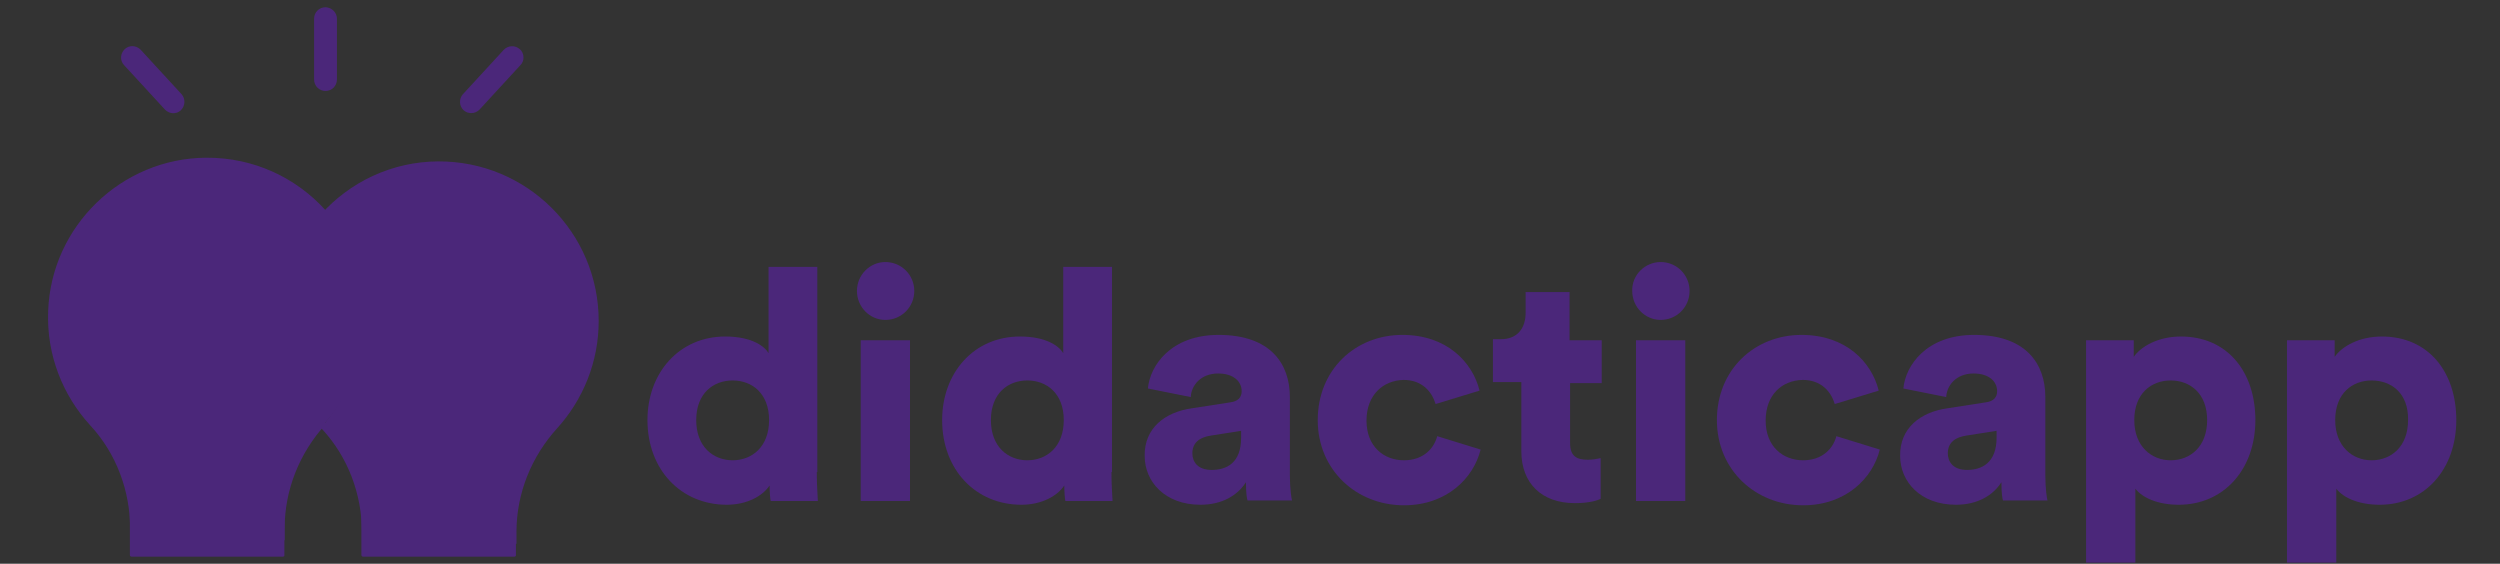 <?xml version="1.0" encoding="UTF-8" standalone="no"?>
<!-- Generator: Adobe Illustrator 22.0.0, SVG Export Plug-In . SVG Version: 6.00 Build 0)  -->

<svg
   xmlns:dc="http://purl.org/dc/elements/1.1/"
   xmlns:cc="http://creativecommons.org/ns#"
   xmlns:rdf="http://www.w3.org/1999/02/22-rdf-syntax-ns#"
   xmlns:svg="http://www.w3.org/2000/svg"
   xmlns="http://www.w3.org/2000/svg"
   xmlns:sodipodi="http://sodipodi.sourceforge.net/DTD/sodipodi-0.dtd"
   xmlns:inkscape="http://www.inkscape.org/namespaces/inkscape"
   version="1.1"
   id="Capa_1"
   x="0px"
   y="0px"
   viewBox="0 0 204 46"
   xml:space="preserve"
   sodipodi:docname="Didacticapp clases en vivo scroll 204.svg"
   width="204"
   height="46"
   inkscape:version="0.92.5 (2060ec1f9f, 2020-04-08)"
   inkscape:export-filename="C:\Users\Hanzel\Desktop\Didacticapp\WEB\DIDACTICAPP logo png.png"
   inkscape:export-xdpi="96"
   inkscape:export-ydpi="96"><rect x="0" y="0" width="204" height="46" fill="#333333" stroke="none"/><defs
   id="defs4564">
	
	
	
	
	
	
	
	
	
	
	
	
	
</defs><sodipodi:namedview
   pagecolor="#000000"
   bordercolor="#666666"
   borderopacity="1"
   objecttolerance="10"
   gridtolerance="10"
   guidetolerance="10"
   inkscape:pageopacity="0"
   inkscape:pageshadow="2"
   inkscape:window-width="1842"
   inkscape:window-height="1051"
   id="namedview4562"
   showgrid="false"
   inkscape:pagecheckerboard="true"
   showguides="true"
   inkscape:guide-bbox="true"
   inkscape:snap-global="false"
   inkscape:zoom="3.337544"
   inkscape:cx="122.68576"
   inkscape:cy="26.720216"
   inkscape:window-x="-9"
   inkscape:window-y="-9"
   inkscape:window-maximized="1"
   inkscape:current-layer="g5251" />
<style
   type="text/css"
   id="style4399">
	.st0{fill:#432A84;}
	.st1{fill:#F9EDE5;}
	.st2{fill:#E84752;}
	.st3{fill:#FFFFFF;}
</style>
<g
   id="g4403"
   transform="translate(0,-354)">
	<rect
   x="-456"
   y="-4662"
   class="st0"
   width="1313.9"
   height="719.4"
   id="rect4401"
   style="fill:#432a84" />
</g>
<g
   id="g4481"
   transform="translate(0,-354)">
	<g
   id="g4427">
		<path
   class="st1"
   d="m 63.8,-4182.7 c 0,2.7 0.2,4.7 0.2,5.4 h -8.8 c -0.1,-0.4 -0.2,-1.7 -0.2,-2.9 -1.4,2.1 -4.4,3.6 -8,3.6 -8.5,0 -14.8,-6.5 -14.8,-15.8 0,-8.9 6,-15.6 14.5,-15.6 5.1,0 7.4,1.9 8.1,3.1 v -16.1 h 9.1 v 38.3 z m -15.7,-2.2 c 3.6,0 6.8,-2.5 6.8,-7.5 0,-5 -3.2,-7.4 -6.8,-7.4 -3.6,0 -6.8,2.4 -6.8,7.4 0,5 3.2,7.5 6.8,7.5 z"
   id="path4405"
   inkscape:connector-curvature="0"
   style="fill:#f9ede5" />
		<path
   class="st1"
   d="m 76.6,-4221.9 c 3,0 5.4,2.4 5.4,5.4 0,3 -2.4,5.4 -5.4,5.4 -2.9,0 -5.3,-2.4 -5.3,-5.4 0,-3 2.4,-5.4 5.3,-5.4 z m -4.6,44.6 v -30 h 9.2 v 30 z"
   id="path4407"
   inkscape:connector-curvature="0"
   style="fill:#f9ede5" />
		<path
   class="st1"
   d="m 118.8,-4182.7 c 0,2.7 0.2,4.7 0.2,5.4 h -8.8 c -0.1,-0.4 -0.2,-1.7 -0.2,-2.9 -1.4,2.1 -4.4,3.6 -8,3.6 -8.5,0 -14.8,-6.5 -14.8,-15.8 0,-8.9 6,-15.6 14.5,-15.6 5.1,0 7.4,1.9 8.1,3.1 v -16.1 h 9.1 v 38.3 z m -15.7,-2.2 c 3.6,0 6.8,-2.5 6.8,-7.5 0,-5 -3.2,-7.4 -6.8,-7.4 -3.6,0 -6.8,2.4 -6.8,7.4 0,5 3.2,7.5 6.8,7.5 z"
   id="path4409"
   inkscape:connector-curvature="0"
   style="fill:#f9ede5" />
		<path
   class="st1"
   d="m 133.8,-4194.6 7.1,-1.1 c 1.6,-0.2 2.2,-1 2.2,-2.1 0,-1.8 -1.5,-3.3 -4.4,-3.3 -3.2,0 -5,2.2 -5.1,4.4 l -8,-1.6 c 0.4,-4.3 4.3,-10 13.2,-10 9.7,0 13.3,5.4 13.3,11.6 v 14.7 c 0,2.4 0.3,4.3 0.4,4.6 h -8.3 c -0.1,-0.2 -0.3,-1.3 -0.3,-3.4 -1.6,2.5 -4.5,4.2 -8.5,4.2 -6.6,0 -10.4,-4.3 -10.4,-9.1 -0.1,-5.2 3.8,-8.2 8.8,-8.9 z m 9.2,5.5 v -1.3 l -5.7,0.9 c -1.9,0.3 -3.4,1.2 -3.4,3.3 0,1.6 1,3.1 3.6,3.1 2.8,0 5.5,-1.3 5.5,-6 z"
   id="path4411"
   inkscape:connector-curvature="0"
   style="fill:#f9ede5" />
		<path
   class="st1"
   d="m 166.4,-4192.3 c 0,4.8 3.2,7.4 7,7.4 3.6,0 5.6,-2.2 6.2,-4.5 l 8.1,2.5 c -1.3,5.3 -6.3,10.4 -14.3,10.4 -8.9,0 -16.1,-6.6 -16.1,-15.9 0,-9.4 7,-15.9 15.8,-15.9 8.3,0 13.1,5.1 14.4,10.4 l -8.2,2.5 c -0.7,-2.3 -2.5,-4.5 -6,-4.5 -3.8,0.1 -6.9,2.8 -6.9,7.6 z"
   id="path4413"
   inkscape:connector-curvature="0"
   style="fill:#f9ede5" />
		<path
   class="st1"
   d="m 204.4,-4207.3 h 5.9 v 8 h -5.9 v 11.2 c 0,2.5 1.3,3.1 3.3,3.1 1,0 1.9,-0.2 2.4,-0.3 v 7.6 c -0.4,0.2 -1.9,0.8 -4.8,0.8 -6.2,0 -10,-3.7 -10,-9.7 v -12.9 H 190 v -8 h 1.5 c 3.1,0 4.6,-2.1 4.6,-4.9 v -3.9 h 8.2 v 9 z"
   id="path4415"
   inkscape:connector-curvature="0"
   style="fill:#f9ede5" />
		<path
   class="st1"
   d="m 221.3,-4221.9 c 3,0 5.4,2.4 5.4,5.4 0,3 -2.4,5.4 -5.4,5.4 -2.9,0 -5.3,-2.4 -5.3,-5.4 -0.1,-3 2.4,-5.4 5.3,-5.4 z m -4.6,44.6 v -30 h 9.2 v 30 z"
   id="path4417"
   inkscape:connector-curvature="0"
   style="fill:#f9ede5" />
		<path
   class="st1"
   d="m 240.9,-4192.3 c 0,4.8 3.2,7.4 7,7.4 3.6,0 5.6,-2.2 6.2,-4.5 l 8.1,2.5 c -1.3,5.3 -6.3,10.4 -14.3,10.4 -8.9,0 -16.1,-6.6 -16.1,-15.9 0,-9.4 7,-15.9 15.8,-15.9 8.3,0 13.1,5.1 14.4,10.4 l -8.2,2.5 c -0.7,-2.3 -2.5,-4.5 -6,-4.5 -3.9,0.1 -6.9,2.8 -6.9,7.6 z"
   id="path4419"
   inkscape:connector-curvature="0"
   style="fill:#f9ede5" />
		<path
   class="st2"
   d="m 274.8,-4194.6 7.1,-1.1 c 1.6,-0.2 2.2,-1 2.2,-2.1 0,-1.8 -1.5,-3.3 -4.4,-3.3 -3.2,0 -5,2.2 -5.1,4.4 l -8,-1.6 c 0.4,-4.3 4.3,-10 13.2,-10 9.7,0 13.3,5.4 13.3,11.6 v 14.7 c 0,2.4 0.3,4.3 0.4,4.6 h -8.3 c -0.1,-0.2 -0.3,-1.3 -0.3,-3.4 -1.6,2.5 -4.5,4.2 -8.5,4.2 -6.6,0 -10.4,-4.3 -10.4,-9.1 -0.1,-5.2 3.8,-8.2 8.8,-8.9 z m 9.2,5.5 v -1.3 l -5.7,0.9 c -1.9,0.3 -3.4,1.2 -3.4,3.3 0,1.6 1,3.1 3.6,3.1 2.7,0 5.5,-1.3 5.5,-6 z"
   id="path4421"
   inkscape:connector-curvature="0"
   style="fill:#e84752" />
		<path
   class="st2"
   d="m 300.7,-4165.9 v -41.5 h 8.9 v 3.1 c 1.3,-1.9 4.5,-3.8 8.8,-3.8 8.7,0 13.9,6.6 13.9,15.6 0,9.2 -5.9,15.8 -14.3,15.8 -3.9,0 -6.8,-1.3 -8.1,-3 v 13.8 z m 15.8,-33.9 c -3.6,0 -6.8,2.4 -6.8,7.4 0,4.9 3.2,7.5 6.8,7.5 3.6,0 6.8,-2.5 6.8,-7.5 0,-5 -3.2,-7.4 -6.8,-7.4 z"
   id="path4423"
   inkscape:connector-curvature="0"
   style="fill:#e84752" />
		<path
   class="st2"
   d="m 338.2,-4165.9 v -41.5 h 8.9 v 3.1 c 1.3,-1.9 4.5,-3.8 8.8,-3.8 8.7,0 13.9,6.6 13.9,15.6 0,9.2 -5.9,15.8 -14.3,15.8 -3.9,0 -6.8,-1.3 -8.1,-3 v 13.8 z m 15.8,-33.9 c -3.6,0 -6.8,2.4 -6.8,7.4 0,4.9 3.2,7.5 6.8,7.5 3.6,0 6.8,-2.5 6.8,-7.5 0.1,-5 -3.1,-7.4 -6.8,-7.4 z"
   id="path4425"
   inkscape:connector-curvature="0"
   style="fill:#e84752" />
	</g>
	<g
   id="g4431">
		<path
   class="st3"
   d="m 186.6,-4343.1 c 0.6,-15.2 6.6,-29 16.2,-39.6 -11.6,-12.9 -28.4,-20.9 -47.1,-20.8 -33.4,0.2 -61.1,27 -62.3,60.4 -0.7,17.4 5.8,33.3 16.6,45.1 10.2,11 15.7,25.7 15.7,40.7 v 4.5 h 60.9 v -4.7 c 0,-15.2 5.9,-29.7 16.1,-40.9 0,0 0.1,-0.1 0.1,-0.1 -10.7,-11.7 -16.9,-27.4 -16.2,-44.6 z"
   id="path4429"
   inkscape:connector-curvature="0"
   style="fill:#ffffff" />
	</g>
	<g
   id="g4435">
		<rect
   x="125.6"
   y="-4252.8"
   class="st3"
   width="60.9"
   height="0"
   id="rect4433"
   style="fill:#ffffff" />
	</g>
	<g
   id="g4439">
		<path
   class="st3"
   d="m 248.9,-4403.5 c -18.2,0.1 -34.7,8.1 -46.1,20.8 10,11.1 16.1,25.9 16.1,42 0,16.2 -6.1,30.9 -16.2,42.1 0.2,0.2 0.3,0.4 0.5,0.6 10.2,11 15.7,25.7 15.7,40.7 v 4.5 h 60.9 v -4.7 c 0,-15.2 5.9,-29.7 16.1,-40.9 10.1,-11.2 16.3,-26 16.3,-42.2 0,-34.9 -28.4,-63.1 -63.3,-62.9 z"
   id="path4437"
   inkscape:connector-curvature="0"
   style="fill:#ffffff" />
	</g>
	<g
   id="g4443">
		<path
   class="st2"
   d="m 202.7,-4382.7 c -9.6,10.6 -15.6,24.4 -16.2,39.6 -0.6,17.1 5.6,32.8 16.2,44.5 10.1,-11.1 16.2,-25.9 16.2,-42.1 0,-16.1 -6.1,-30.8 -16.2,-42 z"
   id="path4441"
   inkscape:connector-curvature="0"
   style="fill:#e84752" />
	</g>
	<g
   id="g4447">
		<rect
   x="218.9"
   y="-4252.8"
   class="st3"
   width="60.9"
   height="0"
   id="rect4445"
   style="fill:#ffffff" />
	</g>
	<g
   id="g4451">
		<path
   class="st2"
   d="m 147.1,-4425.5 c 0,1.2 -0.5,2.4 -1.4,3.3 -1.8,1.7 -4.6,1.5 -6.3,-0.3 l -16.1,-17.5 c -1.7,-1.8 -1.5,-4.6 0.3,-6.3 1.8,-1.7 4.6,-1.5 6.3,0.3 l 16.1,17.5 c 0.7,0.8 1.1,1.9 1.1,3 z"
   id="path4449"
   inkscape:connector-curvature="0"
   style="fill:#e84752" />
	</g>
	<g
   id="g4455">
		<path
   class="st2"
   d="m 283.3,-4443 c 0,1.1 -0.4,2.2 -1.2,3 l -16.1,17.5 c -1.7,1.8 -4.5,1.9 -6.3,0.3 -1.8,-1.7 -1.9,-4.5 -0.3,-6.3 l 16.1,-17.5 c 1.7,-1.8 4.5,-1.9 6.3,-0.3 1,0.8 1.5,2.1 1.5,3.3 z"
   id="path4453"
   inkscape:connector-curvature="0"
   style="fill:#e84752" />
	</g>
	<g
   id="g4459">
		<path
   class="st2"
   d="m 207.2,-4458.3 v 24 c 0,2.5 -2,4.5 -4.5,4.5 -2.5,0 -4.5,-2 -4.5,-4.5 v -24 c 0,-2.5 2,-4.5 4.5,-4.5 2.5,0.1 4.5,2.1 4.5,4.5 z"
   id="path4457"
   inkscape:connector-curvature="0"
   style="fill:#e84752" />
	</g>
	<g
   id="g4463">
		<path
   class="st2"
   d="m 185.9,-4243.2 h -59.7 c -0.3,0 -0.6,-0.3 -0.6,-0.6 v -9 h 60.9 v 9 c 0,0.4 -0.2,0.6 -0.6,0.6 z"
   id="path4461"
   inkscape:connector-curvature="0"
   style="fill:#e84752" />
	</g>
	<g
   id="g4467">
		<path
   class="st2"
   d="m 279.2,-4243.2 h -59.7 c -0.3,0 -0.6,-0.3 -0.6,-0.6 v -9 h 60.9 v 9 c 0,0.4 -0.3,0.6 -0.6,0.6 z"
   id="path4465"
   inkscape:connector-curvature="0"
   style="fill:#e84752" />
	</g>
	<g
   id="g4473">
		<g
   id="g4471">
			<path
   class="st1"
   d="m 261.8,-4350.3 c -5.5,0 -10,4.5 -10,10 v 5 h -5 v -5 c 0,-5.5 -4.5,-10 -10,-10 -5.5,0 -10,4.5 -10,10 0,5.5 4.5,10 10,10 h 5 v 77.6 h 5 v -77.6 h 5 v 77.6 h 5 v -77.6 h 5 c 5.5,0 10,-4.5 10,-10 0,-5.6 -4.5,-10 -10,-10 z m -29.9,10 c 0,-2.8 2.2,-5 5,-5 2.8,0 5,2.2 5,5 v 5 h -5 c -2.8,-0.1 -5,-2.3 -5,-5 z m 29.9,4.9 h -5 v -5 c 0,-2.8 2.2,-5 5,-5 2.8,0 5,2.2 5,5 0,2.8 -2.2,5 -5,5 z"
   id="path4469"
   inkscape:connector-curvature="0"
   style="fill:#f9ede5" />
		</g>
	</g>
	<g
   id="g4479">
		<g
   id="g4477">
			<path
   class="st1"
   d="m 168.5,-4350.3 c -5.5,0 -10,4.5 -10,10 v 5 h -5 v -5 c 0,-5.5 -4.5,-10 -10,-10 -5.5,0 -10,4.5 -10,10 0,5.5 4.5,10 10,10 h 5 v 77.6 h 5 v -77.6 h 5 v 77.6 h 5 v -77.6 h 5 c 5.5,0 10,-4.5 10,-10 0,-5.6 -4.5,-10 -10,-10 z m -29.9,10 c 0,-2.8 2.2,-5 5,-5 2.8,0 5,2.2 5,5 v 5 h -5 c -2.7,-0.1 -5,-2.3 -5,-5 z m 29.9,4.9 h -5 v -5 c 0,-2.8 2.2,-5 5,-5 2.8,0 5,2.2 5,5 0,2.8 -2.2,5 -5,5 z"
   id="path4475"
   inkscape:connector-curvature="0"
   style="fill:#f9ede5" />
		</g>
	</g>
</g>
<g
   id="g4513"
   transform="matrix(0.1,0,0,0.1,-6.609,18.517)">
		<rect
   style="fill:#ffffff"
   id="rect4511"
   height="0"
   width="60.9"
   class="st3"
   y="261.2"
   x="124.6" />
	</g><g
   id="g4525"
   transform="matrix(0.1,0,0,0.1,-6.609,18.517)">
		<rect
   style="fill:#ffffff"
   id="rect4523"
   height="0"
   width="60.9"
   class="st3"
   y="261.2"
   x="217.9" />
	</g><g
   id="g5251"
   transform="matrix(1.015,0,0,1.015,-0.752,22.827)"
   inkscape:export-xdpi="96"
   inkscape:export-ydpi="96"><g
     transform="matrix(0.204,0,0,0.204,-14.346,-32.353)"
     id="g4521"
     style="fill:#4b277a;fill-opacity:1;stroke:none;stroke-opacity:1">
		<path
   class="st2"
   d="m 201.7,131.3 c -9.6,10.6 -15.6,24.4 -16.2,39.6 -0.6,17.1 5.6,32.8 16.2,44.5 10.1,-11.1 16.2,-25.9 16.2,-42.1 0,-16.1 -6.1,-30.8 -16.2,-42 z"
   id="path4519"
   inkscape:connector-curvature="0"
   style="fill:#4b277a;fill-opacity:1;stroke:none;stroke-opacity:1" />
	</g><g
     transform="matrix(0.397,0,0,0.397,-69.701,-89.839)"
     id="g4505"
     style="fill:#4b277a;fill-opacity:1;stroke:none;stroke-width:0.801;stroke-miterlimit:4;stroke-dasharray:none;stroke-opacity:1">
		
		
		
		
		
		
		
		
		
		
		<g
   id="g5173"
   transform="matrix(1.085,0,0,1.085,-42.058,-21.653)"
   style="fill:#4b277a;fill-opacity:1;stroke:none;stroke-width:0.738;stroke-miterlimit:4;stroke-dasharray:none;stroke-opacity:1"><path
     style="fill:#4b277a;fill-opacity:1;stroke:none;stroke-width:1.624;stroke-miterlimit:4;stroke-dasharray:none;stroke-opacity:1"
     inkscape:connector-curvature="0"
     id="path4483"
     d="m 354.74,264.419 c 0,2.7 0.2,4.7 0.2,5.4 h -8.8 c -0.1,-0.4 -0.2,-1.7 -0.2,-2.9 -1.4,2.1 -4.4,3.6 -8,3.6 -8.5,0 -14.8,-6.5 -14.8,-15.8 0,-8.9 6,-15.6 14.5,-15.6 5.1,0 7.4,1.9 8.1,3.1 v -16.1 h 9.1 v 38.3 z m -15.7,-2.2 c 3.6,0 6.8,-2.5 6.8,-7.5 0,-5 -3.2,-7.4 -6.8,-7.4 -3.6,0 -6.8,2.4 -6.8,7.4 0,5 3.2,7.5 6.8,7.5 z"
     class="st1" /><path
     style="fill:#4b277a;fill-opacity:1;stroke:none;stroke-width:1.624;stroke-miterlimit:4;stroke-dasharray:none;stroke-opacity:1"
     inkscape:connector-curvature="0"
     id="path4485"
     d="m 367.54,225.219 c 3,0 5.4,2.4 5.4,5.4 0,3 -2.4,5.4 -5.4,5.4 -2.9,0 -5.3,-2.4 -5.3,-5.4 0,-3 2.4,-5.4 5.3,-5.4 z m -4.6,44.6 v -30 h 9.2 v 30 z"
     class="st1" /><path
     style="fill:#4b277a;fill-opacity:1;stroke:none;stroke-width:1.624;stroke-miterlimit:4;stroke-dasharray:none;stroke-opacity:1"
     inkscape:connector-curvature="0"
     id="path4487"
     d="m 409.74,264.419 c 0,2.7 0.2,4.7 0.2,5.4 h -8.8 c -0.1,-0.4 -0.2,-1.7 -0.2,-2.9 -1.4,2.1 -4.4,3.6 -8,3.6 -8.5,0 -14.8,-6.5 -14.8,-15.8 0,-8.9 6,-15.6 14.5,-15.6 5.1,0 7.4,1.9 8.1,3.1 v -16.1 h 9.1 v 38.3 z m -15.7,-2.2 c 3.6,0 6.8,-2.5 6.8,-7.5 0,-5 -3.2,-7.4 -6.8,-7.4 -3.6,0 -6.8,2.4 -6.8,7.4 0,5 3.2,7.5 6.8,7.5 z"
     class="st1" /><path
     style="fill:#4b277a;fill-opacity:1;stroke:none;stroke-width:1.624;stroke-miterlimit:4;stroke-dasharray:none;stroke-opacity:1"
     inkscape:connector-curvature="0"
     id="path4489"
     d="m 424.74,252.519 7.1,-1.1 c 1.6,-0.2 2.2,-1 2.2,-2.1 0,-1.8 -1.5,-3.3 -4.4,-3.3 -3.2,0 -5,2.2 -5.1,4.4 l -8,-1.6 c 0.4,-4.3 4.3,-10 13.2,-10 9.7,0 13.3,5.4 13.3,11.6 v 14.7 c 0,2.4 0.3,4.3 0.4,4.6 h -8.3 c -0.1,-0.2 -0.3,-1.3 -0.3,-3.4 -1.6,2.5 -4.5,4.2 -8.5,4.2 -6.6,0 -10.4,-4.3 -10.4,-9.1 -0.1,-5.2 3.8,-8.2 8.8,-8.9 z m 9.2,5.5 v -1.3 l -5.7,0.9 c -1.9,0.3 -3.4,1.2 -3.4,3.3 0,1.6 1,3.1 3.6,3.1 2.8,0 5.5,-1.3 5.5,-6 z"
     class="st1" /><path
     style="fill:#4b277a;fill-opacity:1;stroke:none;stroke-width:1.624;stroke-miterlimit:4;stroke-dasharray:none;stroke-opacity:1"
     inkscape:connector-curvature="0"
     id="path4491"
     d="m 457.34,254.819 c 0,4.8 3.2,7.4 7,7.4 3.6,0 5.6,-2.2 6.2,-4.5 l 8.1,2.5 c -1.3,5.3 -6.3,10.4 -14.3,10.4 -8.9,0 -16.1,-6.6 -16.1,-15.9 0,-9.4 7,-15.9 15.8,-15.9 8.3,0 13.1,5.1 14.4,10.4 l -8.2,2.5 c -0.7,-2.3 -2.5,-4.5 -6,-4.5 -3.8,0.1 -6.9,2.8 -6.9,7.6 z"
     class="st1" /><path
     style="fill:#4b277a;fill-opacity:1;stroke:none;stroke-width:1.624;stroke-miterlimit:4;stroke-dasharray:none;stroke-opacity:1"
     inkscape:connector-curvature="0"
     id="path4493"
     d="m 495.34,239.819 h 5.9 v 8 h -5.9 v 11.2 c 0,2.5 1.3,3.1 3.3,3.1 1,0 1.9,-0.2 2.4,-0.3 v 7.6 c -0.4,0.2 -1.9,0.8 -4.8,0.8 -6.2,0 -10,-3.7 -10,-9.7 v -12.9 h -5.3 v -8 h 1.5 c 3.1,0 4.6,-2.1 4.6,-4.9 v -3.9 h 8.2 v 9 z"
     class="st1" /><path
     style="fill:#4b277a;fill-opacity:1;stroke:none;stroke-width:1.624;stroke-miterlimit:4;stroke-dasharray:none;stroke-opacity:1"
     inkscape:connector-curvature="0"
     id="path4495"
     d="m 512.24,225.219 c 3,0 5.4,2.4 5.4,5.4 0,3 -2.4,5.4 -5.4,5.4 -2.9,0 -5.3,-2.4 -5.3,-5.4 -0.1,-3 2.4,-5.4 5.3,-5.4 z m -4.6,44.6 v -30 h 9.2 v 30 z"
     class="st1" /><path
     style="fill:#4b277a;fill-opacity:1;stroke:none;stroke-width:1.624;stroke-miterlimit:4;stroke-dasharray:none;stroke-opacity:1"
     inkscape:connector-curvature="0"
     id="path4497"
     d="m 531.84,254.819 c 0,4.8 3.2,7.4 7,7.4 3.6,0 5.6,-2.2 6.2,-4.5 l 8.1,2.5 c -1.3,5.3 -6.3,10.4 -14.3,10.4 -8.9,0 -16.1,-6.6 -16.1,-15.9 0,-9.4 7,-15.9 15.8,-15.9 8.3,0 13.1,5.1 14.4,10.4 l -8.2,2.5 c -0.7,-2.3 -2.5,-4.5 -6,-4.5 -3.9,0.1 -6.9,2.8 -6.9,7.6 z"
     class="st1" /><path
     style="fill:#4b277a;fill-opacity:1;stroke:none;stroke-width:1.624;stroke-miterlimit:4;stroke-dasharray:none;stroke-opacity:1"
     inkscape:connector-curvature="0"
     id="path4499"
     d="m 565.74,252.519 7.1,-1.1 c 1.6,-0.2 2.2,-1 2.2,-2.1 0,-1.8 -1.5,-3.3 -4.4,-3.3 -3.2,0 -5,2.2 -5.1,4.4 l -8,-1.6 c 0.4,-4.3 4.3,-10 13.2,-10 9.7,0 13.3,5.4 13.3,11.6 v 14.7 c 0,2.4 0.3,4.3 0.4,4.6 h -8.3 c -0.1,-0.2 -0.3,-1.3 -0.3,-3.4 -1.6,2.5 -4.5,4.2 -8.5,4.2 -6.6,0 -10.4,-4.3 -10.4,-9.1 -0.1,-5.2 3.8,-8.2 8.8,-8.9 z m 9.2,5.5 v -1.3 l -5.7,0.9 c -1.9,0.3 -3.4,1.2 -3.4,3.3 0,1.6 1,3.1 3.6,3.1 2.7,0 5.5,-1.3 5.5,-6 z"
     class="st2" /><path
     style="fill:#4b277a;fill-opacity:1;stroke:none;stroke-width:1.624;stroke-miterlimit:4;stroke-dasharray:none;stroke-opacity:1"
     inkscape:connector-curvature="0"
     id="path4501"
     d="m 591.64,281.319 v -41.5 h 8.9 v 3.1 c 1.3,-1.9 4.5,-3.8 8.8,-3.8 8.7,0 13.9,6.6 13.9,15.6 0,9.2 -5.9,15.8 -14.3,15.8 -3.9,0 -6.8,-1.3 -8.1,-3 v 13.8 z m 15.8,-34 c -3.6,0 -6.8,2.4 -6.8,7.4 0,4.9 3.2,7.5 6.8,7.5 3.6,0 6.8,-2.5 6.8,-7.5 0,-5 -3.2,-7.4 -6.8,-7.4 z"
     class="st2" /><path
     style="fill:#4b277a;fill-opacity:1;stroke:none;stroke-width:1.624;stroke-miterlimit:4;stroke-dasharray:none;stroke-opacity:1"
     inkscape:connector-curvature="0"
     id="path4503"
     d="m 629.14,281.319 v -41.5 h 8.9 v 3.1 c 1.3,-1.9 4.5,-3.8 8.8,-3.8 8.7,0 13.9,6.6 13.9,15.6 0,9.2 -5.9,15.8 -14.3,15.8 -3.9,0 -6.8,-1.3 -8.1,-3 v 13.8 z m 15.8,-34 c -3.6,0 -6.8,2.4 -6.8,7.4 0,4.9 3.2,7.5 6.8,7.5 3.6,0 6.8,-2.5 6.8,-7.5 0.1,-5 -3.1,-7.4 -6.8,-7.4 z"
     class="st2" /></g>
	</g><g
     transform="matrix(0.204,0,0,0.204,-14.237,-32.353)"
     id="g4509"
     style="fill:#4b277a;fill-opacity:1;stroke:none;stroke-width:6.397;stroke-miterlimit:4;stroke-dasharray:none;stroke-opacity:1">
		<path
   class="st3"
   d="m 185.6,170.9 c 0.6,-15.2 6.6,-29 16.2,-39.6 -11.6,-12.9 -28.4,-20.9 -47.1,-20.8 -33.4,0.2 -61.1,27 -62.3,60.4 -0.7,17.4 5.8,33.3 16.6,45.1 10.2,11 15.7,25.7 15.7,40.7 v 4.5 h 60.9 v -4.7 c 0,-15.2 5.9,-29.7 16.1,-40.9 0,0 0.1,-0.1 0.1,-0.1 -10.7,-11.7 -16.9,-27.4 -16.2,-44.6 z"
   id="path4507"
   inkscape:connector-curvature="0"
   style="fill:#4b277a;fill-opacity:1;stroke:none;stroke-width:6.397;stroke-miterlimit:4;stroke-dasharray:none;stroke-opacity:1" />
	</g><g
     transform="matrix(0.204,0,0,0.204,-14.613,-32.056)"
     id="g4517"
     style="fill:#4b277a;fill-opacity:1;stroke:none;stroke-width:6.397;stroke-miterlimit:4;stroke-dasharray:none;stroke-opacity:1">
		<path
   class="st3"
   d="m 247.9,110.5 c -18.2,0.1 -34.7,8.1 -46.1,20.8 10,11.1 16.1,25.9 16.1,42 0,16.2 -6.1,30.9 -16.2,42.1 0.2,0.2 0.3,0.4 0.5,0.6 10.2,11 15.7,25.7 15.7,40.7 v 4.5 h 60.9 v -4.7 c 0,-15.2 5.9,-29.7 16.1,-40.9 10.1,-11.2 16.3,-26 16.3,-42.2 0,-34.9 -28.4,-63.1 -63.3,-62.9 z"
   id="path4515"
   inkscape:connector-curvature="0"
   style="fill:#4b277a;fill-opacity:1;stroke:none;stroke-width:6.397;stroke-miterlimit:4;stroke-dasharray:none;stroke-opacity:1" />
	</g><g
     transform="matrix(0.204,0,0,0.204,-14.237,-32.353)"
     id="g4529"
     style="fill:#4b277a;fill-opacity:1;stroke:none;stroke-opacity:1">
		<path
   class="st2"
   d="m 146.1,88.5 c 0,1.2 -0.5,2.4 -1.4,3.3 -1.8,1.7 -4.6,1.5 -6.3,-0.3 L 122.3,74 c -1.7,-1.8 -1.5,-4.6 0.3,-6.3 1.8,-1.7 4.6,-1.5 6.3,0.3 L 145,85.5 c 0.7,0.8 1.1,1.9 1.1,3 z"
   id="path4527"
   inkscape:connector-curvature="0"
   style="fill:#4b277a;fill-opacity:1;stroke:none;stroke-opacity:1" />
	</g><g
     transform="matrix(0.204,0,0,0.204,-14.761,-32.353)"
     id="g4533"
     style="fill:#4b277a;fill-opacity:1;stroke:none;stroke-opacity:1">
		<path
   class="st2"
   d="m 282.3,71 c 0,1.1 -0.4,2.2 -1.2,3 L 265,91.5 c -1.7,1.8 -4.5,1.9 -6.3,0.3 -1.8,-1.7 -1.9,-4.5 -0.3,-6.3 L 274.5,68 c 1.7,-1.8 4.5,-1.9 6.3,-0.3 1,0.8 1.5,2.1 1.5,3.3 z"
   id="path4531"
   inkscape:connector-curvature="0"
   style="fill:#4b277a;fill-opacity:1;stroke:none;stroke-opacity:1" />
	</g><g
     transform="matrix(0.204,0,0,0.204,-14.237,-32.353)"
     id="g4537"
     style="fill:#4b277a;fill-opacity:1;stroke:none;stroke-opacity:1">
		<path
   class="st2"
   d="m 206.2,55.7 v 24 c 0,2.5 -2,4.5 -4.5,4.5 -2.5,0 -4.5,-2 -4.5,-4.5 v -24 c 0,-2.5 2,-4.5 4.5,-4.5 2.5,0.1 4.5,2.1 4.5,4.5 z"
   id="path4535"
   inkscape:connector-curvature="0"
   style="fill:#4b277a;fill-opacity:1;stroke:none;stroke-opacity:1" />
	</g><g
     transform="matrix(0.204,0,0,0.204,-14.237,-32.982)"
     id="g4541"
     style="fill:#4b277a;fill-opacity:1;stroke:none;stroke-opacity:1">
		<path
   class="st2"
   d="m 184.9,270.8 h -59.7 c -0.3,0 -0.6,-0.3 -0.6,-0.6 v -16.363 h 60.9 V 270.2 c 0,0.4 -0.2,0.6 -0.6,0.6 z"
   id="path4539"
   inkscape:connector-curvature="0"
   style="fill:#4b277a;fill-opacity:1;stroke:none;stroke-width:6.397;stroke-miterlimit:4;stroke-dasharray:none;stroke-opacity:1"
   sodipodi:nodetypes="sssccss" />
	</g><g
     transform="matrix(0.204,0,0,0.204,-14.656,-32.982)"
     id="g4545"
     style="fill:#4b277a;fill-opacity:1;stroke:none;stroke-width:6.397;stroke-miterlimit:4;stroke-dasharray:none;stroke-opacity:1">
		<path
   class="st2"
   d="m 278.2,270.8 h -59.7 c -0.3,0 -0.6,-0.3 -0.6,-0.6 v -16.363 h 60.9 V 270.2 c 0,0.4 -0.3,0.6 -0.6,0.6 z"
   id="path4543"
   inkscape:connector-curvature="0"
   style="fill:#4b277a;fill-opacity:1;stroke:none;stroke-width:6.397;stroke-miterlimit:4;stroke-dasharray:none;stroke-opacity:1"
   sodipodi:nodetypes="sssccss" />
	</g><g
     id="g6129"
     transform="translate(9.395,-3.549)" /></g><g
   id="g4551"
   transform="matrix(0.1,0,0,0.1,-6.609,18.517)">
		<g
   id="g4549">
			
		</g>
	</g><g
   id="g4557"
   transform="matrix(0.1,0,0,0.1,-6.609,18.517)">
		<g
   id="g4555">
			
		</g>
	</g>
<style
   id="style4399-5"
   type="text/css">
	.st0{fill:#432A84;}
	.st1{fill:#F9EDE5;}
	.st2{fill:#E84752;}
	.st3{fill:#FFFFFF;}
</style></svg>